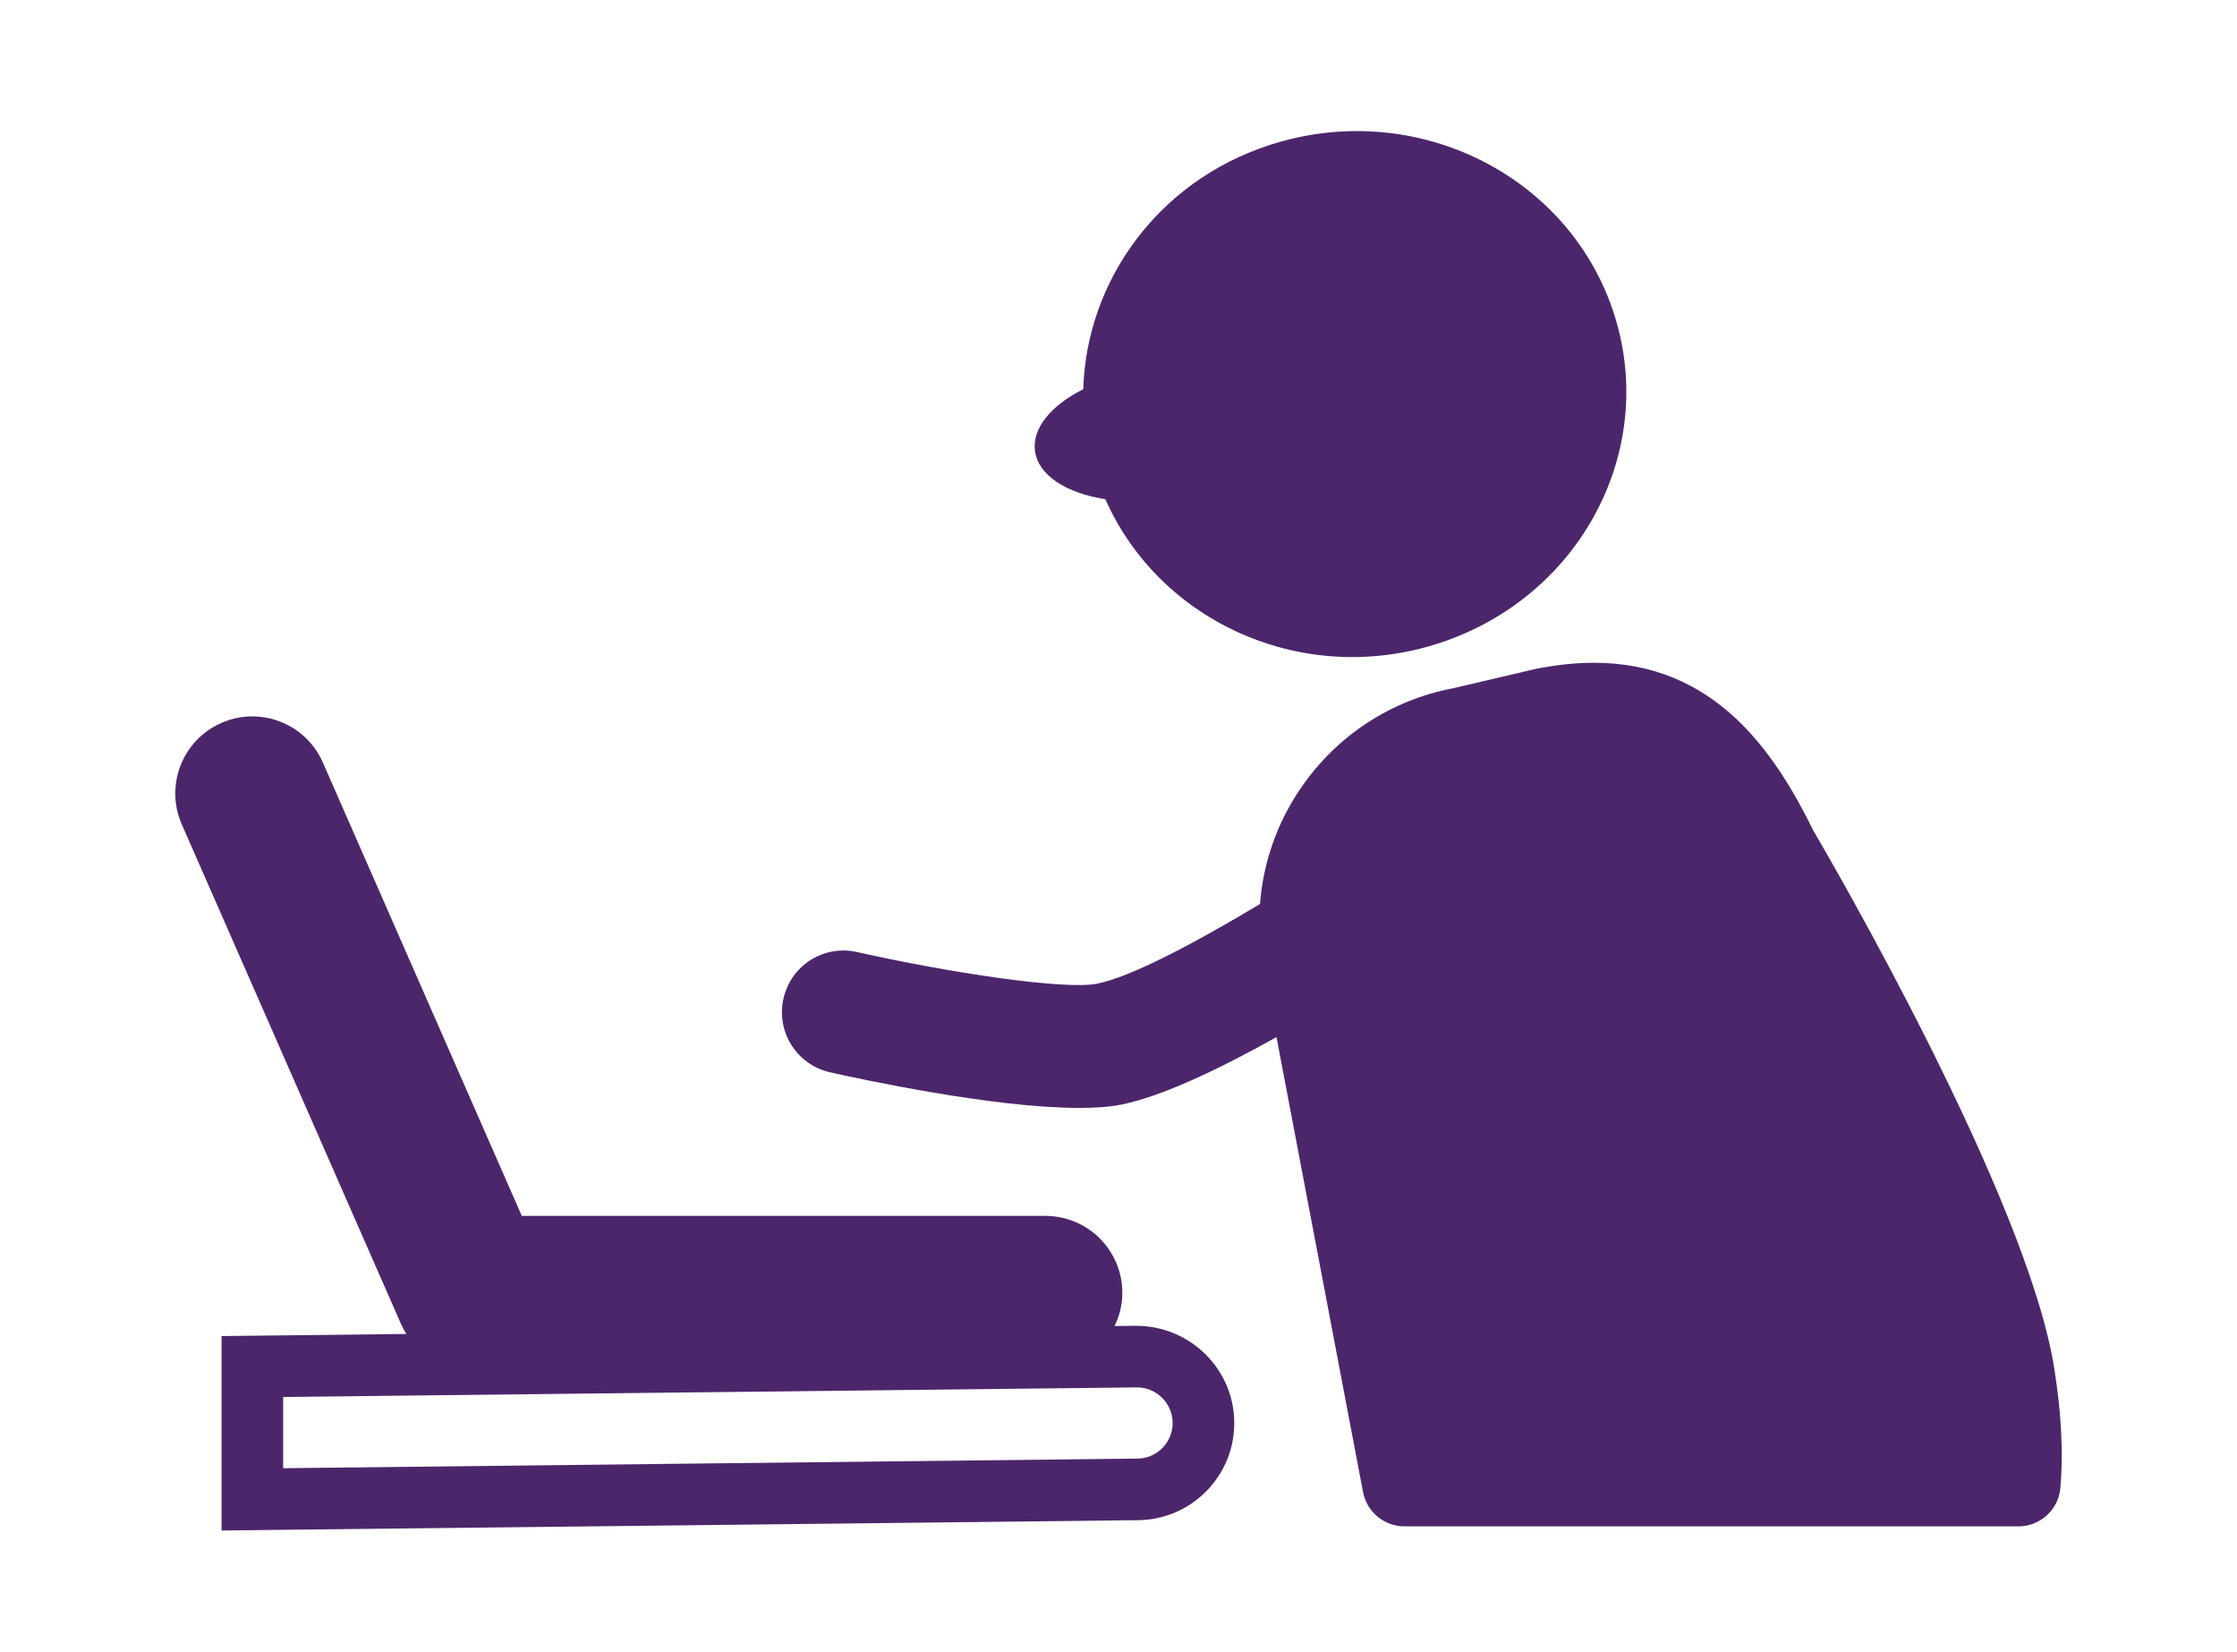<?xml version="1.0" encoding="iso-8859-1"?>
<!-- Generator: Adobe Illustrator 16.0.0, SVG Export Plug-In . SVG Version: 6.00 Build 0)  -->
<!DOCTYPE svg PUBLIC "-//W3C//DTD SVG 1.1//EN" "http://www.w3.org/Graphics/SVG/1.1/DTD/svg11.dtd">
<svg version="1.1" id="&#x5716;&#x5C64;_1" xmlns="http://www.w3.org/2000/svg" xmlns:xlink="http://www.w3.org/1999/xlink" x="0px"
	 y="0px" width="153px" height="113px" viewBox="0 0 153 113" style="enable-background:new 0 0 153 113;" xml:space="preserve">
<g>
	<path style="fill:#4C266B;" d="M70.788,30.843c-0.209-1.572,1.13-3.14,3.302-4.225c0.217-7.371,5.076-14.21,12.748-16.701
		c9.763-3.183,20.271,1.874,23.467,11.286c3.197,9.409-2.127,19.612-11.895,22.788c-9.24,3.007-19.07-1.409-22.811-9.854
		C72.957,33.732,71.012,32.523,70.788,30.843z"/>
	<path style="fill:#4C266B;" d="M140.502,93.579c-1.842-11.646-15.342-34.843-16.477-36.775
		c-2.641-5.368-6.736-11.479-15.006-11.479c-1.209,0-2.459,0.126-3.938,0.409l-5.663,1.326c-4.29,0.814-8.009,3.253-10.468,6.863
		c-1.625,2.386-2.555,5.098-2.773,7.899c-4.551,2.731-8.85,4.992-11.139,5.449c-2.223,0.45-10.251-0.776-16.418-2.163
		c-2.285-0.517-4.525,0.917-5.035,3.184c-0.514,2.272,0.914,4.527,3.184,5.038c2.048,0.461,11.159,2.437,17.034,2.437
		c1.099,0,2.087-0.067,2.892-0.229c2.758-0.553,6.642-2.396,10.611-4.614l5.921,31.121c0.261,1.354,1.451,2.338,2.837,2.338h41.982
		c1.5,0,2.752-1.147,2.875-2.635C141.127,99.328,140.986,96.659,140.502,93.579z"/>
	<path style="fill:#4C266B;" d="M77.693,90.666l-1.461,0.017c0.332-0.688,0.531-1.45,0.531-2.265c0-2.91-2.361-5.267-5.268-5.267
		H35.688L22.082,52.145c-1.17-2.664-4.276-3.878-6.942-2.706c-2.665,1.169-3.876,4.274-2.706,6.939l14.988,34.154
		c0.107,0.243,0.232,0.475,0.37,0.693L15.154,91.37v13.295l62.688-0.705c1.776-0.02,3.437-0.728,4.681-1.998
		c1.241-1.269,1.915-2.947,1.895-4.724C84.375,93.615,81.395,90.666,77.693,90.666z M79.512,99.016
		c-0.459,0.465-1.066,0.727-1.717,0.732l-58.428,0.658v-4.871l58.4-0.656c1.326,0,2.42,1.08,2.436,2.408
		C80.21,97.938,79.965,98.553,79.512,99.016z"/>
</g>
</svg>
